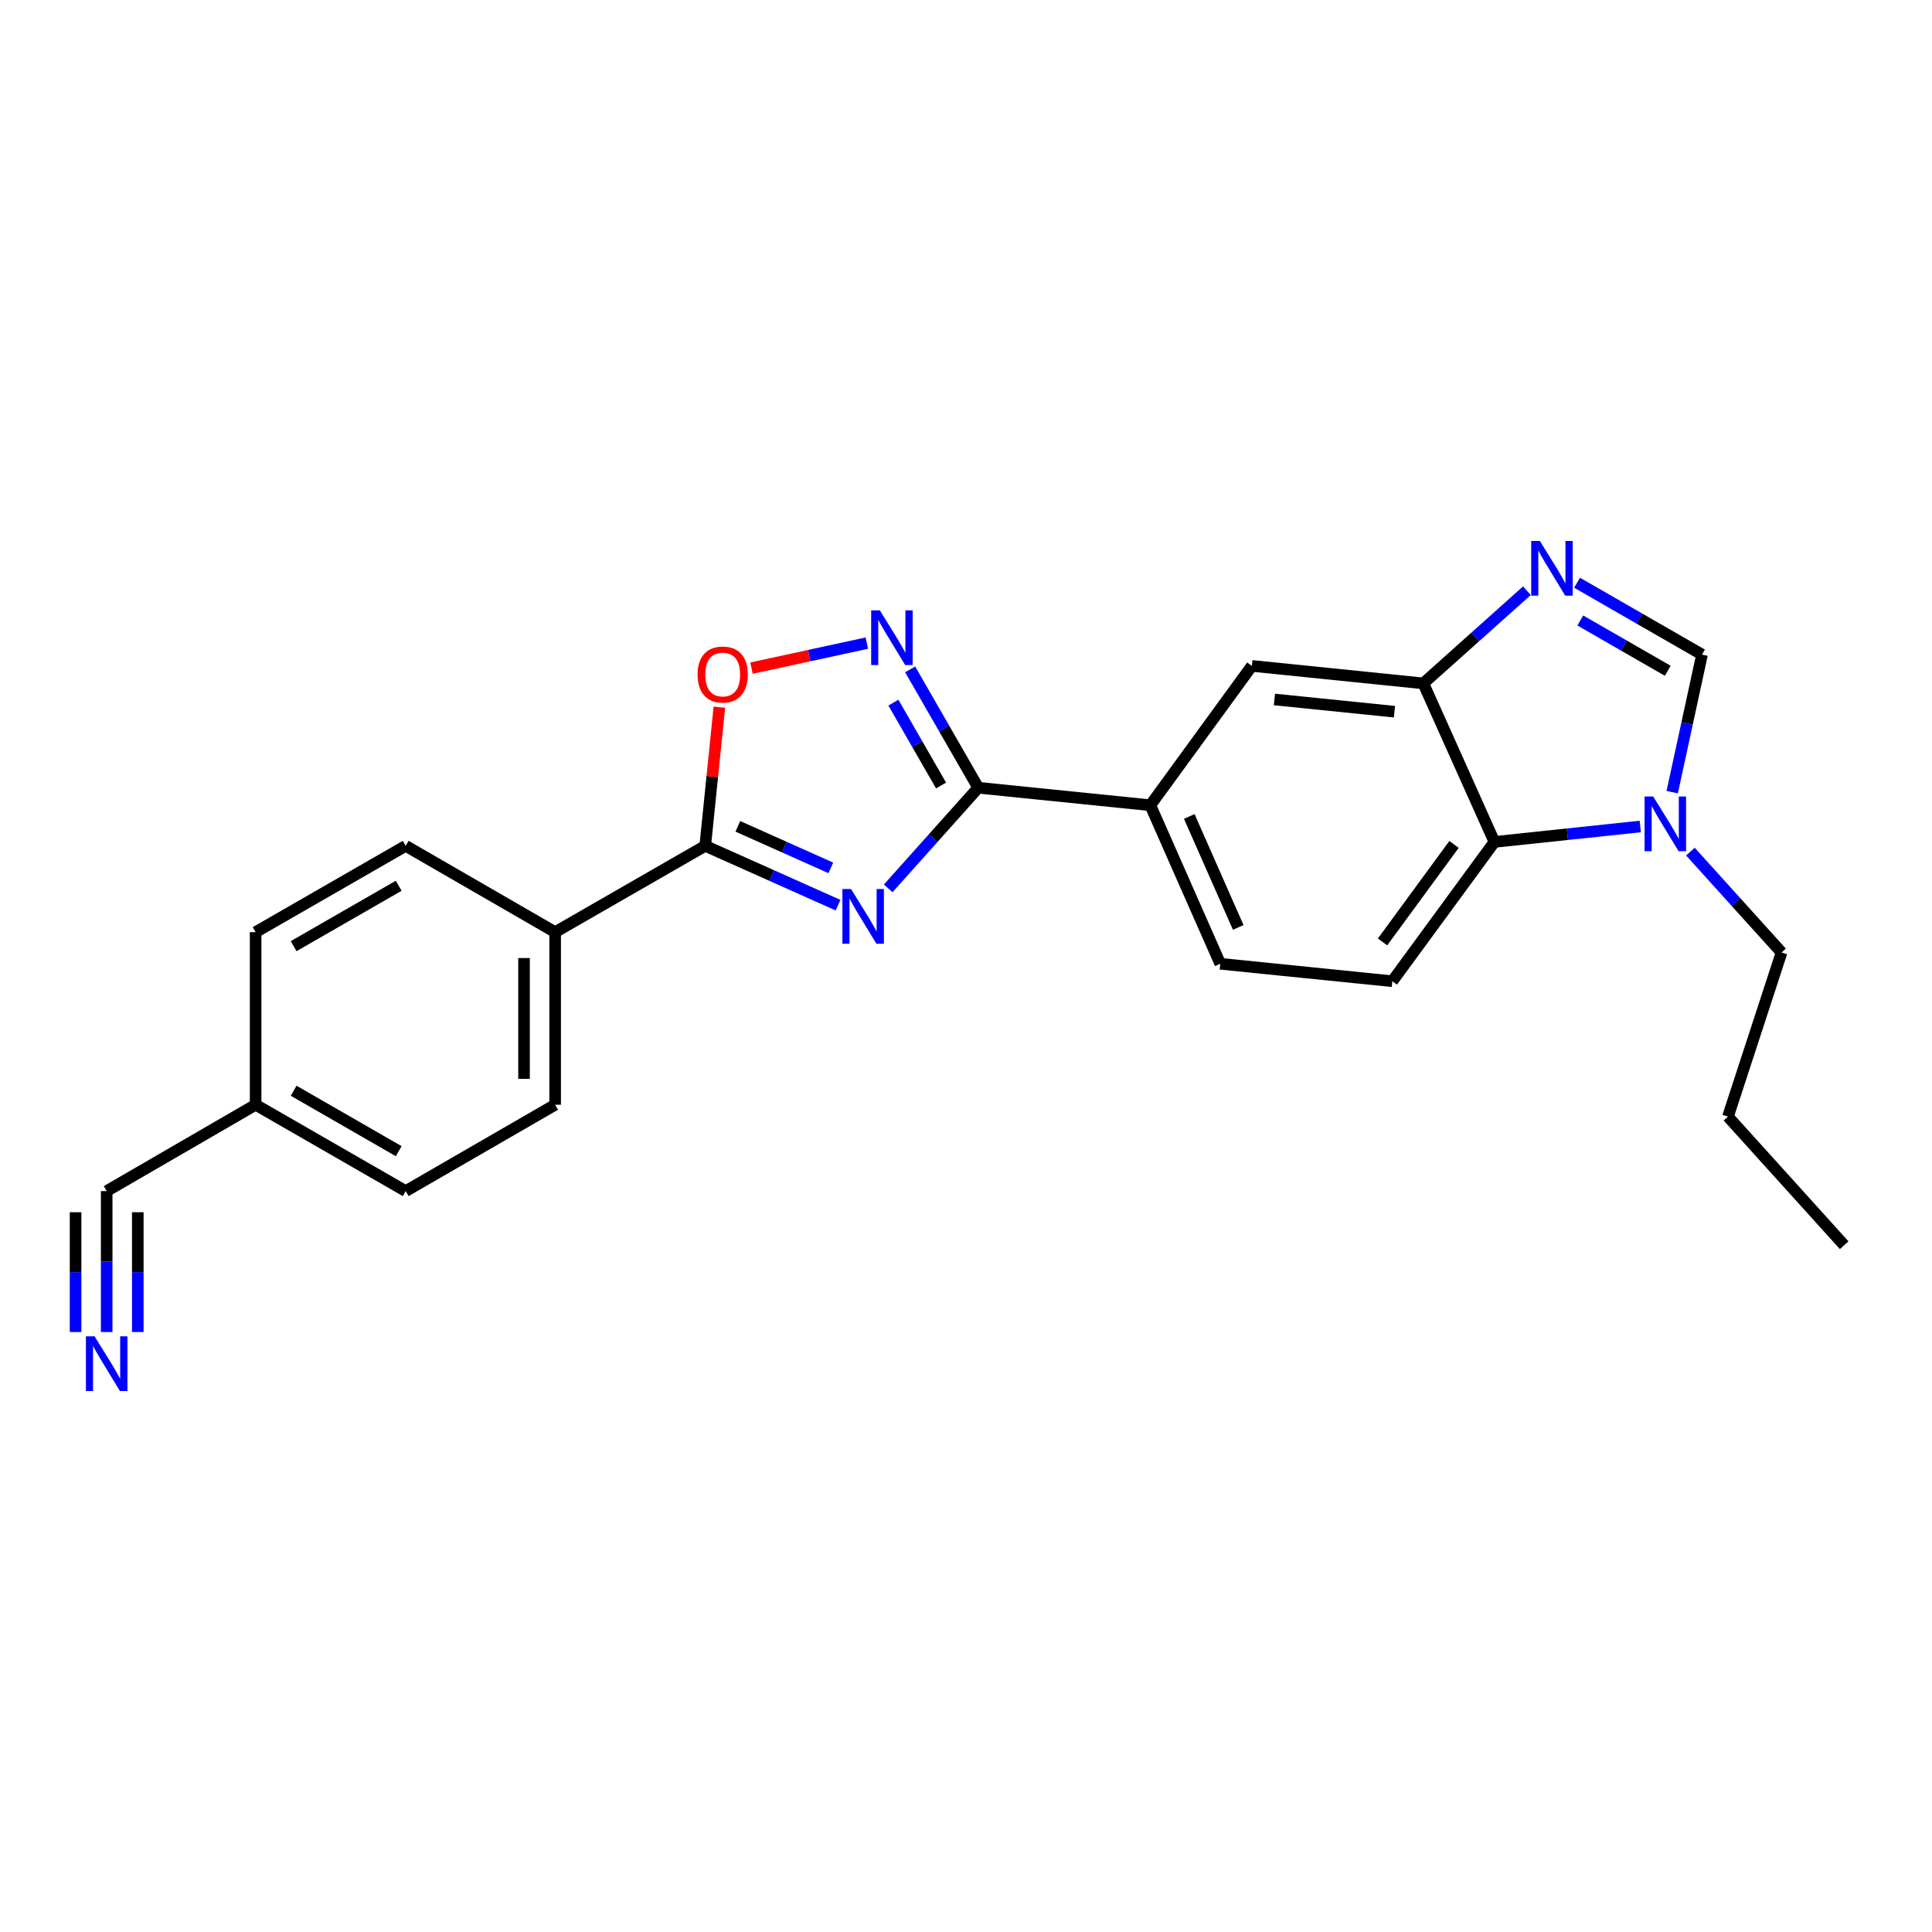 <?xml version='1.0' encoding='iso-8859-1'?>
<svg version='1.1' baseProfile='full'
              xmlns='http://www.w3.org/2000/svg'
                      xmlns:rdkit='http://www.rdkit.org/xml'
                      xmlns:xlink='http://www.w3.org/1999/xlink'
                  xml:space='preserve'
width='1000px' height='1000px' viewBox='0 0 1000 1000'>
<!-- END OF HEADER -->
<rect style='opacity:1.0;fill:#FFFFFF;stroke:none' width='1000' height='1000' x='0' y='0'> </rect>
<path class='bond-0' d='M 459.735,459.818 L 483.037,433.776' style='fill:none;fill-rule:evenodd;stroke:#0000FF;stroke-width:6px;stroke-linecap:butt;stroke-linejoin:miter;stroke-opacity:1' />
<path class='bond-0' d='M 483.037,433.776 L 506.339,407.734' style='fill:none;fill-rule:evenodd;stroke:#000000;stroke-width:6px;stroke-linecap:butt;stroke-linejoin:miter;stroke-opacity:1' />
<path class='bond-1' d='M 433.783,468.52 L 399.404,453.165' style='fill:none;fill-rule:evenodd;stroke:#0000FF;stroke-width:6px;stroke-linecap:butt;stroke-linejoin:miter;stroke-opacity:1' />
<path class='bond-1' d='M 399.404,453.165 L 365.024,437.81' style='fill:none;fill-rule:evenodd;stroke:#000000;stroke-width:6px;stroke-linecap:butt;stroke-linejoin:miter;stroke-opacity:1' />
<path class='bond-1' d='M 430.036,449.211 L 405.97,438.463' style='fill:none;fill-rule:evenodd;stroke:#0000FF;stroke-width:6px;stroke-linecap:butt;stroke-linejoin:miter;stroke-opacity:1' />
<path class='bond-1' d='M 405.97,438.463 L 381.905,427.714' style='fill:none;fill-rule:evenodd;stroke:#000000;stroke-width:6px;stroke-linecap:butt;stroke-linejoin:miter;stroke-opacity:1' />
<path class='bond-2' d='M 506.339,407.734 L 488.715,377.101' style='fill:none;fill-rule:evenodd;stroke:#000000;stroke-width:6px;stroke-linecap:butt;stroke-linejoin:miter;stroke-opacity:1' />
<path class='bond-2' d='M 488.715,377.101 L 471.091,346.468' style='fill:none;fill-rule:evenodd;stroke:#0000FF;stroke-width:6px;stroke-linecap:butt;stroke-linejoin:miter;stroke-opacity:1' />
<path class='bond-2' d='M 487.095,406.574 L 474.758,385.131' style='fill:none;fill-rule:evenodd;stroke:#000000;stroke-width:6px;stroke-linecap:butt;stroke-linejoin:miter;stroke-opacity:1' />
<path class='bond-2' d='M 474.758,385.131 L 462.421,363.688' style='fill:none;fill-rule:evenodd;stroke:#0000FF;stroke-width:6px;stroke-linecap:butt;stroke-linejoin:miter;stroke-opacity:1' />
<path class='bond-9' d='M 506.339,407.734 L 595.403,416.787' style='fill:none;fill-rule:evenodd;stroke:#000000;stroke-width:6px;stroke-linecap:butt;stroke-linejoin:miter;stroke-opacity:1' />
<path class='bond-4' d='M 365.024,437.81 L 368.681,401.925' style='fill:none;fill-rule:evenodd;stroke:#000000;stroke-width:6px;stroke-linecap:butt;stroke-linejoin:miter;stroke-opacity:1' />
<path class='bond-4' d='M 368.681,401.925 L 372.337,366.041' style='fill:none;fill-rule:evenodd;stroke:#FF0000;stroke-width:6px;stroke-linecap:butt;stroke-linejoin:miter;stroke-opacity:1' />
<path class='bond-14' d='M 365.024,437.81 L 287.34,482.475' style='fill:none;fill-rule:evenodd;stroke:#000000;stroke-width:6px;stroke-linecap:butt;stroke-linejoin:miter;stroke-opacity:1' />
<path class='bond-24' d='M 448.675,332.881 L 418.826,339.35' style='fill:none;fill-rule:evenodd;stroke:#0000FF;stroke-width:6px;stroke-linecap:butt;stroke-linejoin:miter;stroke-opacity:1' />
<path class='bond-24' d='M 418.826,339.35 L 388.977,345.819' style='fill:none;fill-rule:evenodd;stroke:#FF0000;stroke-width:6px;stroke-linecap:butt;stroke-linejoin:miter;stroke-opacity:1' />
<path class='bond-3' d='M 790.318,305.758 L 763.514,329.739' style='fill:none;fill-rule:evenodd;stroke:#0000FF;stroke-width:6px;stroke-linecap:butt;stroke-linejoin:miter;stroke-opacity:1' />
<path class='bond-3' d='M 763.514,329.739 L 736.709,353.72' style='fill:none;fill-rule:evenodd;stroke:#000000;stroke-width:6px;stroke-linecap:butt;stroke-linejoin:miter;stroke-opacity:1' />
<path class='bond-7' d='M 816.272,301.616 L 848.619,320.221' style='fill:none;fill-rule:evenodd;stroke:#0000FF;stroke-width:6px;stroke-linecap:butt;stroke-linejoin:miter;stroke-opacity:1' />
<path class='bond-7' d='M 848.619,320.221 L 880.967,338.825' style='fill:none;fill-rule:evenodd;stroke:#000000;stroke-width:6px;stroke-linecap:butt;stroke-linejoin:miter;stroke-opacity:1' />
<path class='bond-7' d='M 817.948,321.156 L 840.591,334.179' style='fill:none;fill-rule:evenodd;stroke:#0000FF;stroke-width:6px;stroke-linecap:butt;stroke-linejoin:miter;stroke-opacity:1' />
<path class='bond-7' d='M 840.591,334.179 L 863.235,347.202' style='fill:none;fill-rule:evenodd;stroke:#000000;stroke-width:6px;stroke-linecap:butt;stroke-linejoin:miter;stroke-opacity:1' />
<path class='bond-5' d='M 736.709,353.72 L 647.959,344.667' style='fill:none;fill-rule:evenodd;stroke:#000000;stroke-width:6px;stroke-linecap:butt;stroke-linejoin:miter;stroke-opacity:1' />
<path class='bond-5' d='M 721.762,368.381 L 659.637,362.044' style='fill:none;fill-rule:evenodd;stroke:#000000;stroke-width:6px;stroke-linecap:butt;stroke-linejoin:miter;stroke-opacity:1' />
<path class='bond-26' d='M 736.709,353.72 L 773.511,435.779' style='fill:none;fill-rule:evenodd;stroke:#000000;stroke-width:6px;stroke-linecap:butt;stroke-linejoin:miter;stroke-opacity:1' />
<path class='bond-6' d='M 849.003,427.793 L 811.257,431.786' style='fill:none;fill-rule:evenodd;stroke:#0000FF;stroke-width:6px;stroke-linecap:butt;stroke-linejoin:miter;stroke-opacity:1' />
<path class='bond-6' d='M 811.257,431.786 L 773.511,435.779' style='fill:none;fill-rule:evenodd;stroke:#000000;stroke-width:6px;stroke-linecap:butt;stroke-linejoin:miter;stroke-opacity:1' />
<path class='bond-21' d='M 874.95,440.789 L 898.543,466.897' style='fill:none;fill-rule:evenodd;stroke:#0000FF;stroke-width:6px;stroke-linecap:butt;stroke-linejoin:miter;stroke-opacity:1' />
<path class='bond-21' d='M 898.543,466.897 L 922.135,493.004' style='fill:none;fill-rule:evenodd;stroke:#000000;stroke-width:6px;stroke-linecap:butt;stroke-linejoin:miter;stroke-opacity:1' />
<path class='bond-27' d='M 865.524,410.021 L 873.246,374.423' style='fill:none;fill-rule:evenodd;stroke:#0000FF;stroke-width:6px;stroke-linecap:butt;stroke-linejoin:miter;stroke-opacity:1' />
<path class='bond-27' d='M 873.246,374.423 L 880.967,338.825' style='fill:none;fill-rule:evenodd;stroke:#000000;stroke-width:6px;stroke-linecap:butt;stroke-linejoin:miter;stroke-opacity:1' />
<path class='bond-8' d='M 773.511,435.779 L 720.66,507.881' style='fill:none;fill-rule:evenodd;stroke:#000000;stroke-width:6px;stroke-linecap:butt;stroke-linejoin:miter;stroke-opacity:1' />
<path class='bond-8' d='M 752.597,437.075 L 715.601,487.546' style='fill:none;fill-rule:evenodd;stroke:#000000;stroke-width:6px;stroke-linecap:butt;stroke-linejoin:miter;stroke-opacity:1' />
<path class='bond-11' d='M 595.403,416.787 L 647.959,344.667' style='fill:none;fill-rule:evenodd;stroke:#000000;stroke-width:6px;stroke-linecap:butt;stroke-linejoin:miter;stroke-opacity:1' />
<path class='bond-15' d='M 595.403,416.787 L 631.606,498.846' style='fill:none;fill-rule:evenodd;stroke:#000000;stroke-width:6px;stroke-linecap:butt;stroke-linejoin:miter;stroke-opacity:1' />
<path class='bond-15' d='M 615.565,422.596 L 640.908,480.038' style='fill:none;fill-rule:evenodd;stroke:#000000;stroke-width:6px;stroke-linecap:butt;stroke-linejoin:miter;stroke-opacity:1' />
<path class='bond-10' d='M 55.217,689.456 L 55.217,652.982' style='fill:none;fill-rule:evenodd;stroke:#0000FF;stroke-width:6px;stroke-linecap:butt;stroke-linejoin:miter;stroke-opacity:1' />
<path class='bond-10' d='M 55.217,652.982 L 55.217,616.509' style='fill:none;fill-rule:evenodd;stroke:#000000;stroke-width:6px;stroke-linecap:butt;stroke-linejoin:miter;stroke-opacity:1' />
<path class='bond-10' d='M 71.319,689.456 L 71.319,658.453' style='fill:none;fill-rule:evenodd;stroke:#0000FF;stroke-width:6px;stroke-linecap:butt;stroke-linejoin:miter;stroke-opacity:1' />
<path class='bond-10' d='M 71.319,658.453 L 71.319,627.451' style='fill:none;fill-rule:evenodd;stroke:#000000;stroke-width:6px;stroke-linecap:butt;stroke-linejoin:miter;stroke-opacity:1' />
<path class='bond-10' d='M 39.115,689.456 L 39.115,658.453' style='fill:none;fill-rule:evenodd;stroke:#0000FF;stroke-width:6px;stroke-linecap:butt;stroke-linejoin:miter;stroke-opacity:1' />
<path class='bond-10' d='M 39.115,658.453 L 39.115,627.451' style='fill:none;fill-rule:evenodd;stroke:#000000;stroke-width:6px;stroke-linecap:butt;stroke-linejoin:miter;stroke-opacity:1' />
<path class='bond-12' d='M 55.217,616.509 L 132.311,571.816' style='fill:none;fill-rule:evenodd;stroke:#000000;stroke-width:6px;stroke-linecap:butt;stroke-linejoin:miter;stroke-opacity:1' />
<path class='bond-13' d='M 720.66,507.881 L 631.606,498.846' style='fill:none;fill-rule:evenodd;stroke:#000000;stroke-width:6px;stroke-linecap:butt;stroke-linejoin:miter;stroke-opacity:1' />
<path class='bond-16' d='M 287.34,482.475 L 287.34,571.816' style='fill:none;fill-rule:evenodd;stroke:#000000;stroke-width:6px;stroke-linecap:butt;stroke-linejoin:miter;stroke-opacity:1' />
<path class='bond-16' d='M 271.238,495.876 L 271.238,558.415' style='fill:none;fill-rule:evenodd;stroke:#000000;stroke-width:6px;stroke-linecap:butt;stroke-linejoin:miter;stroke-opacity:1' />
<path class='bond-17' d='M 287.34,482.475 L 209.986,437.81' style='fill:none;fill-rule:evenodd;stroke:#000000;stroke-width:6px;stroke-linecap:butt;stroke-linejoin:miter;stroke-opacity:1' />
<path class='bond-20' d='M 287.34,571.816 L 209.986,616.509' style='fill:none;fill-rule:evenodd;stroke:#000000;stroke-width:6px;stroke-linecap:butt;stroke-linejoin:miter;stroke-opacity:1' />
<path class='bond-19' d='M 209.986,437.81 L 132.311,482.475' style='fill:none;fill-rule:evenodd;stroke:#000000;stroke-width:6px;stroke-linecap:butt;stroke-linejoin:miter;stroke-opacity:1' />
<path class='bond-19' d='M 206.362,458.468 L 151.989,489.734' style='fill:none;fill-rule:evenodd;stroke:#000000;stroke-width:6px;stroke-linecap:butt;stroke-linejoin:miter;stroke-opacity:1' />
<path class='bond-18' d='M 132.311,571.816 L 132.311,482.475' style='fill:none;fill-rule:evenodd;stroke:#000000;stroke-width:6px;stroke-linecap:butt;stroke-linejoin:miter;stroke-opacity:1' />
<path class='bond-25' d='M 132.311,571.816 L 209.986,616.509' style='fill:none;fill-rule:evenodd;stroke:#000000;stroke-width:6px;stroke-linecap:butt;stroke-linejoin:miter;stroke-opacity:1' />
<path class='bond-25' d='M 151.993,564.563 L 206.366,595.848' style='fill:none;fill-rule:evenodd;stroke:#000000;stroke-width:6px;stroke-linecap:butt;stroke-linejoin:miter;stroke-opacity:1' />
<path class='bond-22' d='M 922.135,493.004 L 894.386,577.962' style='fill:none;fill-rule:evenodd;stroke:#000000;stroke-width:6px;stroke-linecap:butt;stroke-linejoin:miter;stroke-opacity:1' />
<path class='bond-23' d='M 894.386,577.962 L 954.545,644.527' style='fill:none;fill-rule:evenodd;stroke:#000000;stroke-width:6px;stroke-linecap:butt;stroke-linejoin:miter;stroke-opacity:1' />
<path  class='atom-0' d='M 440.501 460.157
L 449.781 475.157
Q 450.701 476.637, 452.181 479.317
Q 453.661 481.997, 453.741 482.157
L 453.741 460.157
L 457.501 460.157
L 457.501 488.477
L 453.621 488.477
L 443.661 472.077
Q 442.501 470.157, 441.261 467.957
Q 440.061 465.757, 439.701 465.077
L 439.701 488.477
L 436.021 488.477
L 436.021 460.157
L 440.501 460.157
' fill='#0000FF'/>
<path  class='atom-3' d='M 455.396 315.908
L 464.676 330.908
Q 465.596 332.388, 467.076 335.068
Q 468.556 337.748, 468.636 337.908
L 468.636 315.908
L 472.396 315.908
L 472.396 344.228
L 468.516 344.228
L 458.556 327.828
Q 457.396 325.908, 456.156 323.708
Q 454.956 321.508, 454.596 320.828
L 454.596 344.228
L 450.916 344.228
L 450.916 315.908
L 455.396 315.908
' fill='#0000FF'/>
<path  class='atom-4' d='M 797.032 279.991
L 806.312 294.991
Q 807.232 296.471, 808.712 299.151
Q 810.192 301.831, 810.272 301.991
L 810.272 279.991
L 814.032 279.991
L 814.032 308.311
L 810.152 308.311
L 800.192 291.911
Q 799.032 289.991, 797.792 287.791
Q 796.592 285.591, 796.232 284.911
L 796.232 308.311
L 792.552 308.311
L 792.552 279.991
L 797.032 279.991
' fill='#0000FF'/>
<path  class='atom-5' d='M 361.068 349.13
Q 361.068 342.33, 364.428 338.53
Q 367.788 334.73, 374.068 334.73
Q 380.348 334.73, 383.708 338.53
Q 387.068 342.33, 387.068 349.13
Q 387.068 356.01, 383.668 359.93
Q 380.268 363.81, 374.068 363.81
Q 367.828 363.81, 364.428 359.93
Q 361.068 356.05, 361.068 349.13
M 374.068 360.61
Q 378.388 360.61, 380.708 357.73
Q 383.068 354.81, 383.068 349.13
Q 383.068 343.57, 380.708 340.77
Q 378.388 337.93, 374.068 337.93
Q 369.748 337.93, 367.388 340.73
Q 365.068 343.53, 365.068 349.13
Q 365.068 354.85, 367.388 357.73
Q 369.748 360.61, 374.068 360.61
' fill='#FF0000'/>
<path  class='atom-7' d='M 855.706 412.262
L 864.986 427.262
Q 865.906 428.742, 867.386 431.422
Q 868.866 434.102, 868.946 434.262
L 868.946 412.262
L 872.706 412.262
L 872.706 440.582
L 868.826 440.582
L 858.866 424.182
Q 857.706 422.262, 856.466 420.062
Q 855.266 417.862, 854.906 417.182
L 854.906 440.582
L 851.226 440.582
L 851.226 412.262
L 855.706 412.262
' fill='#0000FF'/>
<path  class='atom-11' d='M 48.957 691.689
L 58.237 706.689
Q 59.157 708.169, 60.637 710.849
Q 62.117 713.529, 62.197 713.689
L 62.197 691.689
L 65.957 691.689
L 65.957 720.009
L 62.077 720.009
L 52.117 703.609
Q 50.957 701.689, 49.717 699.489
Q 48.517 697.289, 48.157 696.609
L 48.157 720.009
L 44.477 720.009
L 44.477 691.689
L 48.957 691.689
' fill='#0000FF'/>
</svg>

